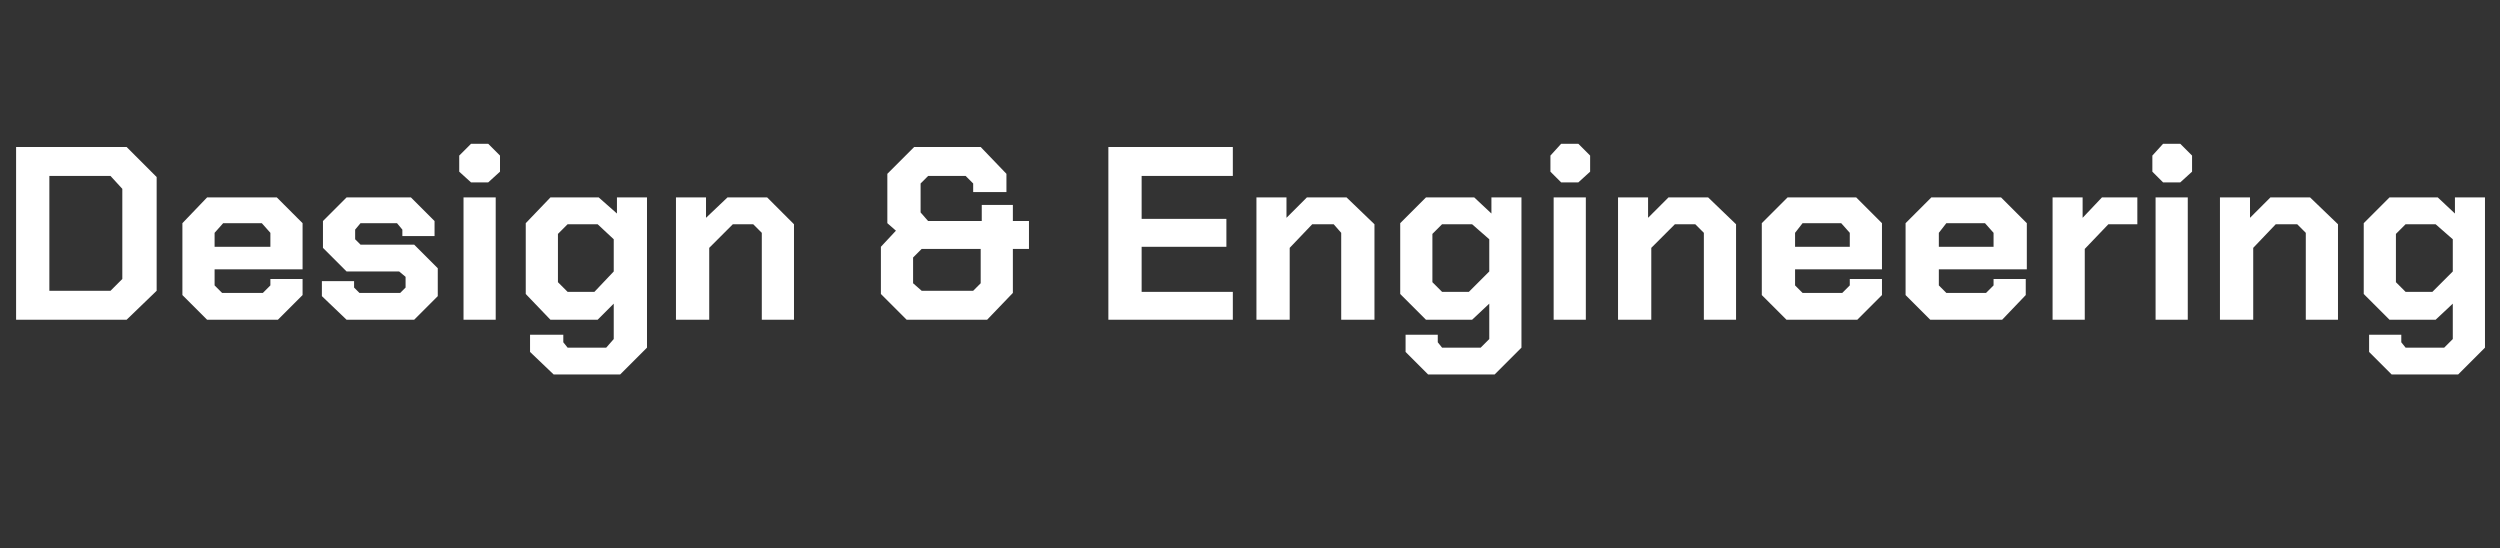 <?xml version="1.0" standalone="no"?><!DOCTYPE svg PUBLIC "-//W3C//DTD SVG 1.1//EN" "http://www.w3.org/Graphics/SVG/1.1/DTD/svg11.dtd"><svg xmlns="http://www.w3.org/2000/svg" version="1.1" width="233px" height="51.1px" viewBox="0 -7 233 51.1" style="top:-7px"><rect x="0" y="-7" width="233" height="51.1" fill="#333333" stroke="none"/>  <desc>Design &amp; Engineering</desc>  <defs/>  <g id="Polygon109199">    <path d="M 1.5 6.7 L 11.8 6.7 L 14.6 9.5 L 14.6 20.1 L 11.8 22.8 L 1.5 22.8 L 1.5 6.7 Z M 10.3 20.1 L 11.4 19 L 11.4 10.6 L 10.3 9.4 L 4.6 9.4 L 4.6 20.1 L 10.3 20.1 Z M 17 20.5 L 17 13.8 L 19.3 11.4 L 25.8 11.4 L 28.2 13.8 L 28.2 18.1 L 20 18.1 L 20 19.6 L 20.7 20.3 L 24.5 20.3 L 25.2 19.6 L 25.2 19 L 28.2 19 L 28.2 20.5 L 25.9 22.8 L 19.3 22.8 L 17 20.5 Z M 25.2 16 L 25.2 14.7 L 24.4 13.8 L 20.8 13.8 L 20 14.7 L 20 16 L 25.2 16 Z M 30 20.6 L 30 19.2 L 33 19.2 L 33 19.8 L 33.5 20.3 L 37.3 20.3 L 37.8 19.8 L 37.8 18.8 L 37.2 18.3 L 32.3 18.3 L 30.1 16.1 L 30.1 13.6 L 32.3 11.4 L 38.3 11.4 L 40.5 13.6 L 40.5 15 L 37.5 15 L 37.5 14.4 L 37 13.8 L 33.6 13.8 L 33.1 14.4 L 33.1 15.3 L 33.6 15.8 L 38.6 15.8 L 40.8 18 L 40.8 20.6 L 38.6 22.8 L 32.3 22.8 L 30 20.6 Z M 42.8 9 L 42.8 7.5 L 43.9 6.4 L 45.5 6.4 L 46.6 7.5 L 46.6 9 L 45.5 10 L 43.9 10 L 42.8 9 Z M 43.2 11.4 L 46.2 11.4 L 46.2 22.8 L 43.2 22.8 L 43.2 11.4 Z M 60.3 11.4 L 60.3 25.4 L 57.8 27.9 L 51.6 27.9 L 49.4 25.8 L 49.4 24.2 L 52.5 24.2 L 52.5 24.9 L 52.9 25.4 L 56.5 25.4 L 57.2 24.6 L 57.2 21.3 L 55.7 22.8 L 51.3 22.8 L 49 20.4 L 49 13.8 L 51.3 11.4 L 55.8 11.4 L 57.5 12.9 L 57.5 11.4 L 60.3 11.4 Z M 57.2 15.3 L 55.7 13.9 L 52.9 13.9 L 52 14.8 L 52 19.3 L 52.9 20.2 L 55.4 20.2 L 57.2 18.3 L 57.2 15.3 Z M 63 11.4 L 65.8 11.4 L 65.8 13.3 L 67.8 11.4 L 71.5 11.4 L 74 13.9 L 74 22.8 L 71 22.8 L 71 14.7 L 70.2 13.9 L 68.3 13.9 L 66.1 16.1 L 66.1 22.8 L 63 22.8 L 63 11.4 Z M 82.1 20.4 L 82.1 16 L 83.5 14.5 L 82.7 13.8 L 82.7 9.2 L 85.2 6.7 L 91.4 6.7 L 93.8 9.2 L 93.8 10.9 L 90.7 10.9 L 90.7 10.1 L 90 9.4 L 86.5 9.4 L 85.8 10.1 L 85.8 12.8 L 86.5 13.6 L 91.5 13.6 L 91.5 12.1 L 94.4 12.1 L 94.4 13.6 L 95.9 13.6 L 95.9 16.2 L 94.4 16.2 L 94.4 20.3 L 92 22.8 L 84.5 22.8 L 82.1 20.4 Z M 90.7 20.1 L 91.4 19.4 L 91.4 16.2 L 85.9 16.2 L 85.1 17 L 85.1 19.4 L 85.9 20.1 L 90.7 20.1 Z M 103.3 6.7 L 114.9 6.7 L 114.9 9.4 L 106.4 9.4 L 106.4 13.4 L 114.3 13.4 L 114.3 16 L 106.4 16 L 106.4 20.2 L 114.9 20.2 L 114.9 22.8 L 103.3 22.8 L 103.3 6.7 Z M 117.1 11.4 L 119.9 11.4 L 119.9 13.3 L 121.8 11.4 L 125.5 11.4 L 128.1 13.9 L 128.1 22.8 L 125 22.8 L 125 14.7 L 124.3 13.9 L 122.3 13.9 L 120.2 16.1 L 120.2 22.8 L 117.1 22.8 L 117.1 11.4 Z M 141.8 11.4 L 141.8 25.4 L 139.3 27.9 L 133.1 27.9 L 131 25.8 L 131 24.2 L 134 24.2 L 134 24.9 L 134.4 25.4 L 138 25.4 L 138.8 24.6 L 138.8 21.3 L 137.2 22.8 L 132.9 22.8 L 130.5 20.4 L 130.5 13.8 L 132.9 11.4 L 137.4 11.4 L 139 12.9 L 139 11.4 L 141.8 11.4 Z M 138.8 15.3 L 137.2 13.9 L 134.4 13.9 L 133.5 14.8 L 133.5 19.3 L 134.4 20.2 L 136.9 20.2 L 138.8 18.3 L 138.8 15.3 Z M 144.5 9 L 144.5 7.5 L 145.5 6.4 L 147.1 6.4 L 148.2 7.5 L 148.2 9 L 147.1 10 L 145.5 10 L 144.5 9 Z M 144.8 11.4 L 147.8 11.4 L 147.8 22.8 L 144.8 22.8 L 144.8 11.4 Z M 150.8 11.4 L 153.6 11.4 L 153.6 13.3 L 155.5 11.4 L 159.2 11.4 L 161.8 13.9 L 161.8 22.8 L 158.8 22.8 L 158.8 14.7 L 158 13.9 L 156.1 13.9 L 153.9 16.1 L 153.9 22.8 L 150.8 22.8 L 150.8 11.4 Z M 164.2 20.5 L 164.2 13.8 L 166.6 11.4 L 173 11.4 L 175.4 13.8 L 175.4 18.1 L 167.3 18.1 L 167.3 19.6 L 168 20.3 L 171.7 20.3 L 172.4 19.6 L 172.4 19 L 175.4 19 L 175.4 20.5 L 173.1 22.8 L 166.5 22.8 L 164.2 20.5 Z M 172.4 16 L 172.4 14.7 L 171.6 13.8 L 168 13.8 L 167.3 14.7 L 167.3 16 L 172.4 16 Z M 177.6 20.5 L 177.6 13.8 L 180 11.4 L 186.5 11.4 L 188.9 13.8 L 188.9 18.1 L 180.7 18.1 L 180.7 19.6 L 181.4 20.3 L 185.1 20.3 L 185.8 19.6 L 185.8 19 L 188.8 19 L 188.8 20.5 L 186.6 22.8 L 179.9 22.8 L 177.6 20.5 Z M 185.8 16 L 185.8 14.7 L 185 13.8 L 181.4 13.8 L 180.7 14.7 L 180.7 16 L 185.8 16 Z M 191.3 11.4 L 194.1 11.4 L 194.1 13.3 L 195.9 11.4 L 199.2 11.4 L 199.2 13.9 L 196.5 13.9 L 194.3 16.2 L 194.3 22.8 L 191.3 22.8 L 191.3 11.4 Z M 200.6 9 L 200.6 7.5 L 201.6 6.4 L 203.2 6.4 L 204.3 7.5 L 204.3 9 L 203.2 10 L 201.6 10 L 200.6 9 Z M 200.9 11.4 L 203.9 11.4 L 203.9 22.8 L 200.9 22.8 L 200.9 11.4 Z M 206.9 11.4 L 209.7 11.4 L 209.7 13.3 L 211.6 11.4 L 215.3 11.4 L 217.9 13.9 L 217.9 22.8 L 214.9 22.8 L 214.9 14.7 L 214.1 13.9 L 212.1 13.9 L 210 16.1 L 210 22.8 L 206.9 22.8 L 206.9 11.4 Z M 231.6 11.4 L 231.6 25.4 L 229.1 27.9 L 222.9 27.9 L 220.8 25.8 L 220.8 24.2 L 223.8 24.2 L 223.8 24.9 L 224.2 25.4 L 227.8 25.4 L 228.6 24.6 L 228.6 21.3 L 227 22.8 L 222.7 22.8 L 220.3 20.4 L 220.3 13.8 L 222.7 11.4 L 227.2 11.4 L 228.8 12.9 L 228.8 11.4 L 231.6 11.4 Z M 228.6 15.3 L 227 13.9 L 224.2 13.9 L 223.3 14.8 L 223.3 19.3 L 224.2 20.2 L 226.7 20.2 L 228.6 18.3 L 228.6 15.3 Z " stroke="none" fill="#fff"/>  </g></svg>
